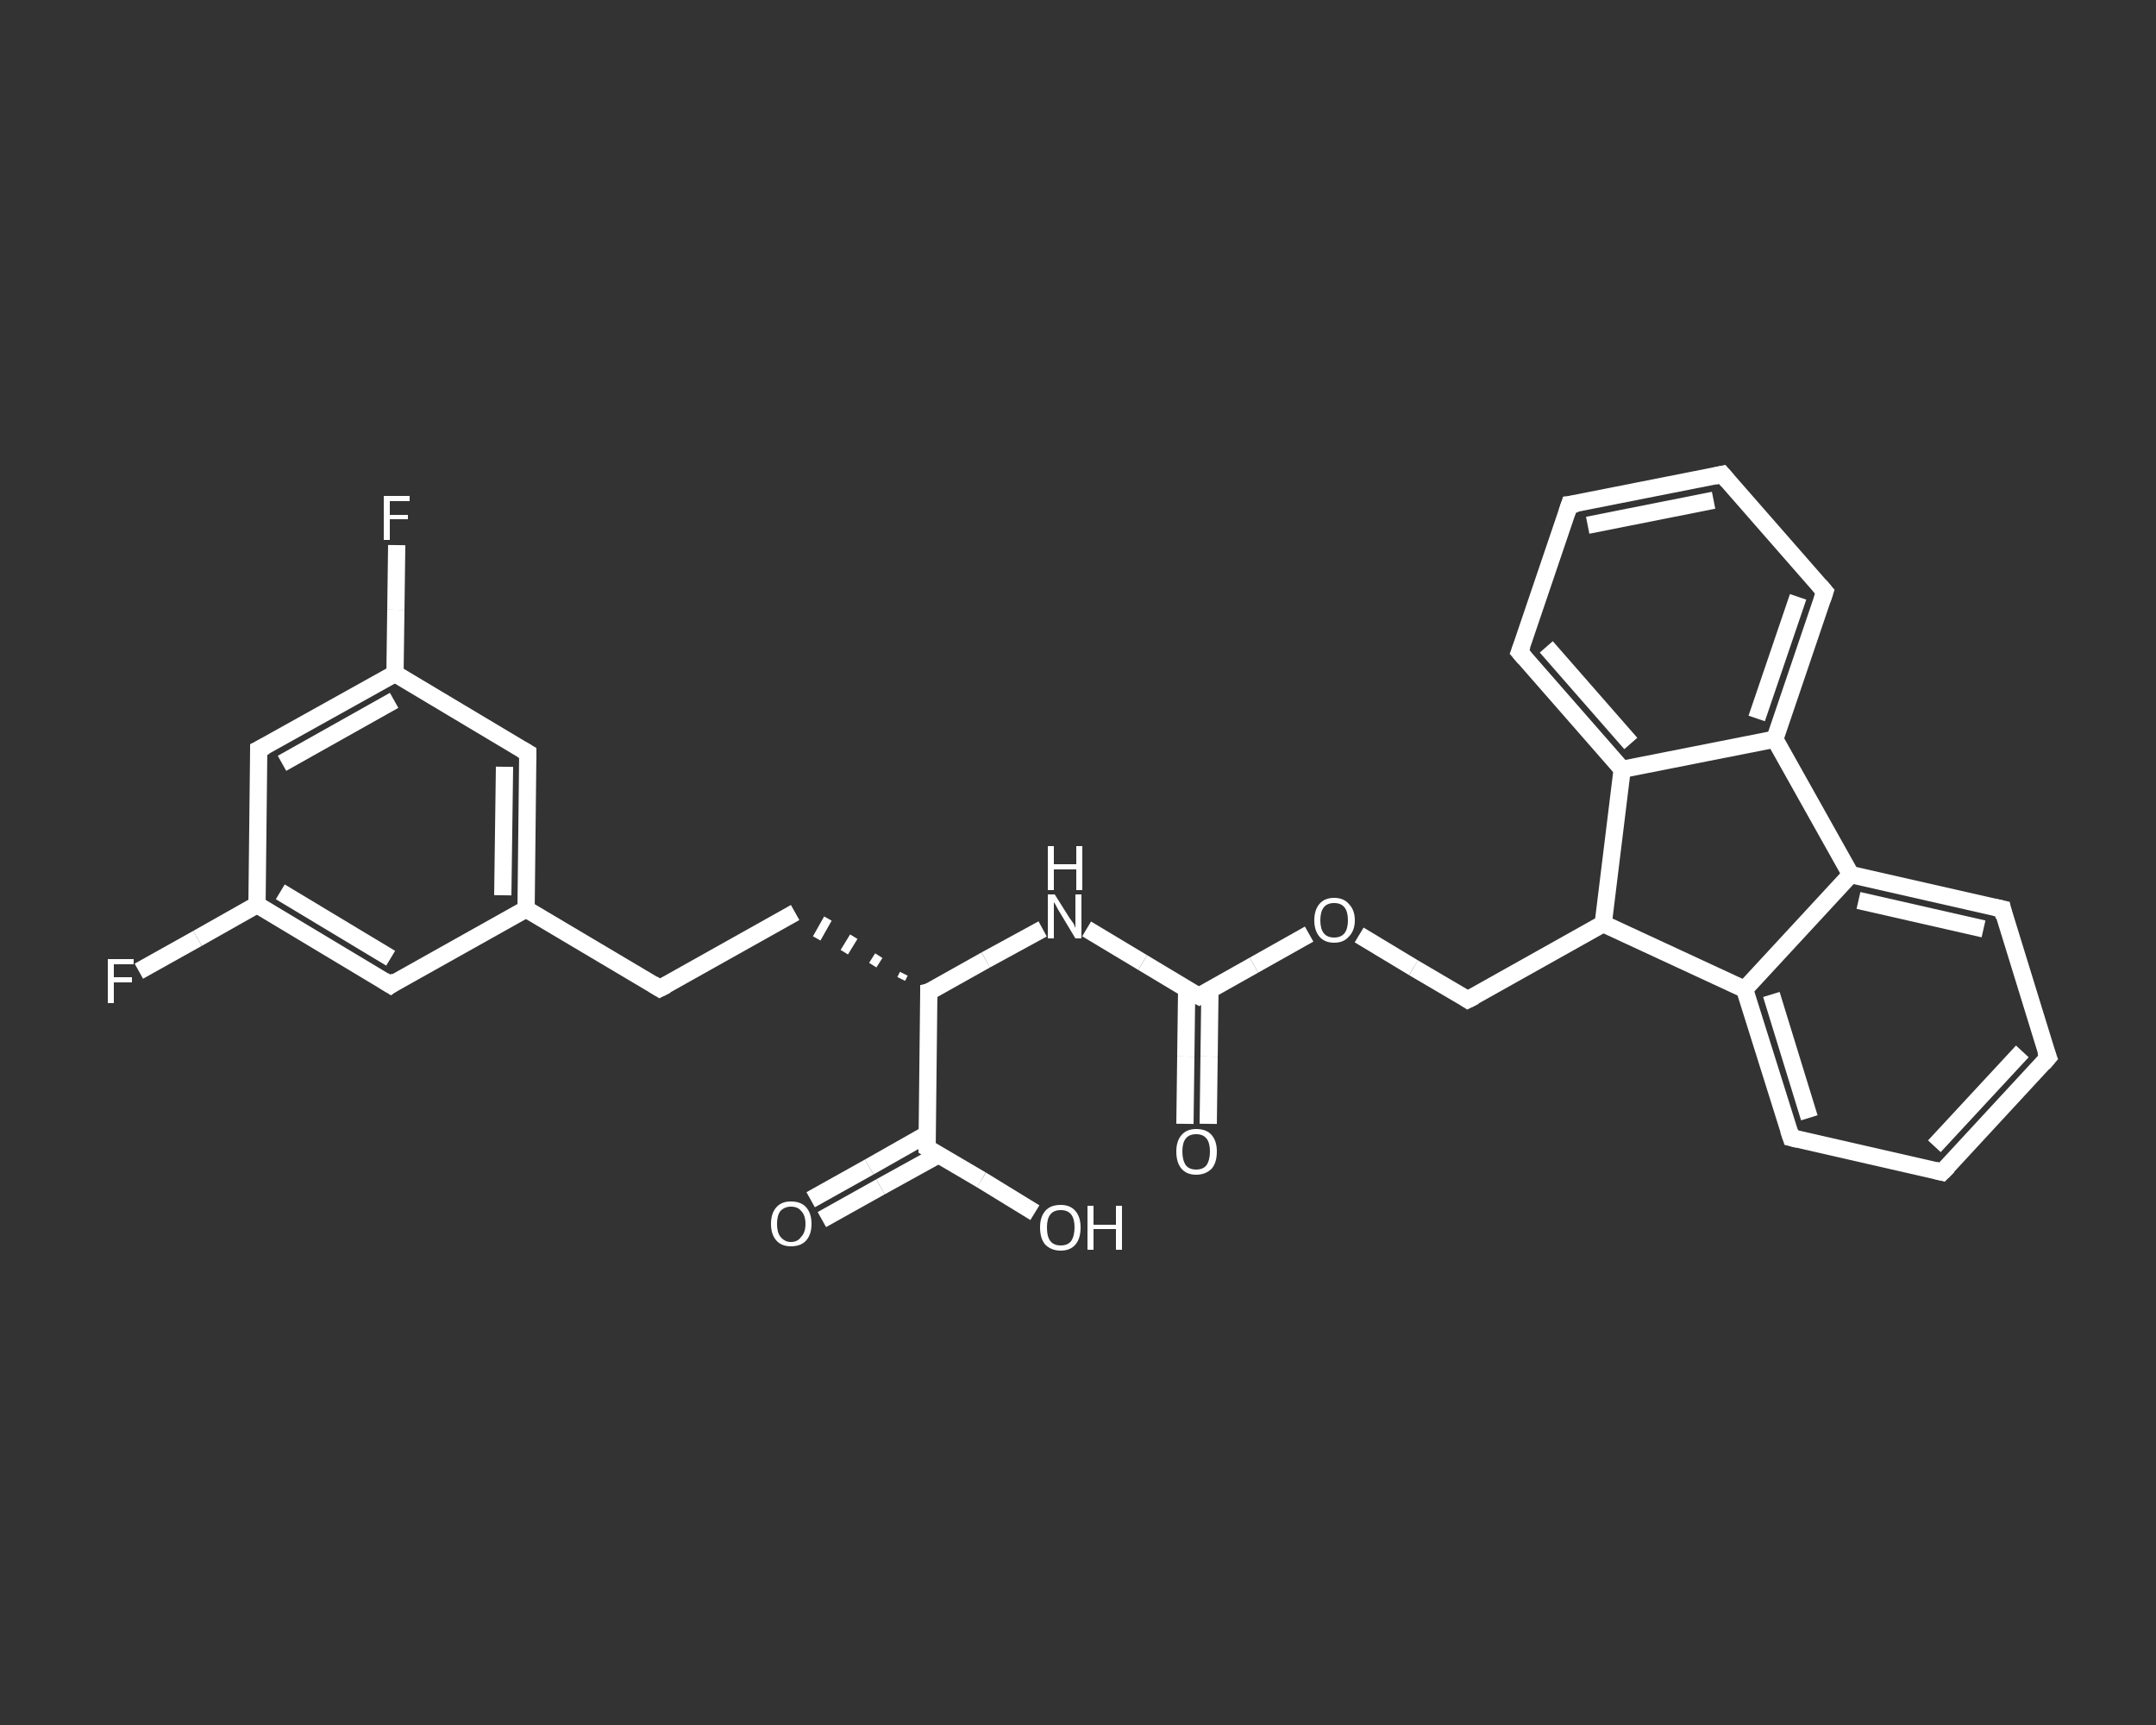 <?xml version='1.0' encoding='iso-8859-1'?>
<svg version='1.1' baseProfile='full'
              xmlns='http://www.w3.org/2000/svg'
                      xmlns:rdkit='http://www.rdkit.org/xml'
                      xmlns:xlink='http://www.w3.org/1999/xlink'
                  xml:space='preserve'
width='250px' height='200px' viewBox='0 0 250 200'>
<rect x="0" y="0" width="250" height="200" fill="#333333" stroke="none"/>
<!-- END OF HEADER -->
<rect style='opacity:1.0;fill:transparent;stroke:none' width='250.0' height='200.0' x='0.0' y='0.0'> </rect>
<path class='bond-0 atom-0 atom-1' d='M 137.4,130.3 L 137.5,122.5' style='fill:none;fill-rule:evenodd;stroke:#FFFFFF;stroke-width:2.0px;stroke-linecap:butt;stroke-linejoin:miter;stroke-opacity:1' />
<path class='bond-0 atom-0 atom-1' d='M 137.5,122.5 L 137.6,114.7' style='fill:none;fill-rule:evenodd;stroke:#FFFFFF;stroke-width:2.0px;stroke-linecap:butt;stroke-linejoin:miter;stroke-opacity:1' />
<path class='bond-0 atom-0 atom-1' d='M 140.1,130.3 L 140.2,122.5' style='fill:none;fill-rule:evenodd;stroke:#FFFFFF;stroke-width:2.0px;stroke-linecap:butt;stroke-linejoin:miter;stroke-opacity:1' />
<path class='bond-0 atom-0 atom-1' d='M 140.2,122.5 L 140.3,114.7' style='fill:none;fill-rule:evenodd;stroke:#FFFFFF;stroke-width:2.0px;stroke-linecap:butt;stroke-linejoin:miter;stroke-opacity:1' />
<path class='bond-1 atom-1 atom-2' d='M 139.0,115.5 L 132.5,111.6' style='fill:none;fill-rule:evenodd;stroke:#FFFFFF;stroke-width:2.0px;stroke-linecap:butt;stroke-linejoin:miter;stroke-opacity:1' />
<path class='bond-1 atom-1 atom-2' d='M 132.5,111.6 L 126.0,107.7' style='fill:none;fill-rule:evenodd;stroke:#FFFFFF;stroke-width:2.0px;stroke-linecap:butt;stroke-linejoin:miter;stroke-opacity:1' />
<path class='bond-2 atom-2 atom-3' d='M 120.9,107.7 L 114.3,111.3' style='fill:none;fill-rule:evenodd;stroke:#FFFFFF;stroke-width:2.0px;stroke-linecap:butt;stroke-linejoin:miter;stroke-opacity:1' />
<path class='bond-2 atom-2 atom-3' d='M 114.3,111.3 L 107.7,115.0' style='fill:none;fill-rule:evenodd;stroke:#FFFFFF;stroke-width:2.0px;stroke-linecap:butt;stroke-linejoin:miter;stroke-opacity:1' />
<path class='bond-3 atom-3 atom-4' d='M 104.8,112.9 L 104.5,113.5' style='fill:none;fill-rule:evenodd;stroke:#FFFFFF;stroke-width:1.0px;stroke-linecap:butt;stroke-linejoin:miter;stroke-opacity:1' />
<path class='bond-3 atom-3 atom-4' d='M 101.9,110.8 L 101.2,111.9' style='fill:none;fill-rule:evenodd;stroke:#FFFFFF;stroke-width:1.0px;stroke-linecap:butt;stroke-linejoin:miter;stroke-opacity:1' />
<path class='bond-3 atom-3 atom-4' d='M 99.0,108.6 L 97.9,110.4' style='fill:none;fill-rule:evenodd;stroke:#FFFFFF;stroke-width:1.0px;stroke-linecap:butt;stroke-linejoin:miter;stroke-opacity:1' />
<path class='bond-3 atom-3 atom-4' d='M 96.0,106.5 L 94.7,108.8' style='fill:none;fill-rule:evenodd;stroke:#FFFFFF;stroke-width:1.0px;stroke-linecap:butt;stroke-linejoin:miter;stroke-opacity:1' />
<path class='bond-4 atom-4 atom-5' d='M 92.2,105.8 L 76.5,114.6' style='fill:none;fill-rule:evenodd;stroke:#FFFFFF;stroke-width:2.0px;stroke-linecap:butt;stroke-linejoin:miter;stroke-opacity:1' />
<path class='bond-5 atom-5 atom-6' d='M 76.5,114.6 L 61.0,105.4' style='fill:none;fill-rule:evenodd;stroke:#FFFFFF;stroke-width:2.0px;stroke-linecap:butt;stroke-linejoin:miter;stroke-opacity:1' />
<path class='bond-6 atom-6 atom-7' d='M 61.0,105.4 L 61.2,87.3' style='fill:none;fill-rule:evenodd;stroke:#FFFFFF;stroke-width:2.0px;stroke-linecap:butt;stroke-linejoin:miter;stroke-opacity:1' />
<path class='bond-6 atom-6 atom-7' d='M 58.3,103.8 L 58.5,88.9' style='fill:none;fill-rule:evenodd;stroke:#FFFFFF;stroke-width:2.0px;stroke-linecap:butt;stroke-linejoin:miter;stroke-opacity:1' />
<path class='bond-7 atom-7 atom-8' d='M 61.2,87.3 L 45.8,78.1' style='fill:none;fill-rule:evenodd;stroke:#FFFFFF;stroke-width:2.0px;stroke-linecap:butt;stroke-linejoin:miter;stroke-opacity:1' />
<path class='bond-8 atom-8 atom-9' d='M 45.8,78.1 L 45.9,70.7' style='fill:none;fill-rule:evenodd;stroke:#FFFFFF;stroke-width:2.0px;stroke-linecap:butt;stroke-linejoin:miter;stroke-opacity:1' />
<path class='bond-8 atom-8 atom-9' d='M 45.9,70.7 L 46.0,63.2' style='fill:none;fill-rule:evenodd;stroke:#FFFFFF;stroke-width:2.0px;stroke-linecap:butt;stroke-linejoin:miter;stroke-opacity:1' />
<path class='bond-9 atom-8 atom-10' d='M 45.8,78.1 L 30.0,86.9' style='fill:none;fill-rule:evenodd;stroke:#FFFFFF;stroke-width:2.0px;stroke-linecap:butt;stroke-linejoin:miter;stroke-opacity:1' />
<path class='bond-9 atom-8 atom-10' d='M 45.7,81.2 L 32.7,88.5' style='fill:none;fill-rule:evenodd;stroke:#FFFFFF;stroke-width:2.0px;stroke-linecap:butt;stroke-linejoin:miter;stroke-opacity:1' />
<path class='bond-10 atom-10 atom-11' d='M 30.0,86.9 L 29.8,104.9' style='fill:none;fill-rule:evenodd;stroke:#FFFFFF;stroke-width:2.0px;stroke-linecap:butt;stroke-linejoin:miter;stroke-opacity:1' />
<path class='bond-11 atom-11 atom-12' d='M 29.8,104.9 L 22.9,108.8' style='fill:none;fill-rule:evenodd;stroke:#FFFFFF;stroke-width:2.0px;stroke-linecap:butt;stroke-linejoin:miter;stroke-opacity:1' />
<path class='bond-11 atom-11 atom-12' d='M 22.9,108.8 L 16.1,112.6' style='fill:none;fill-rule:evenodd;stroke:#FFFFFF;stroke-width:2.0px;stroke-linecap:butt;stroke-linejoin:miter;stroke-opacity:1' />
<path class='bond-12 atom-11 atom-13' d='M 29.8,104.9 L 45.3,114.2' style='fill:none;fill-rule:evenodd;stroke:#FFFFFF;stroke-width:2.0px;stroke-linecap:butt;stroke-linejoin:miter;stroke-opacity:1' />
<path class='bond-12 atom-11 atom-13' d='M 32.5,103.4 L 45.3,111.1' style='fill:none;fill-rule:evenodd;stroke:#FFFFFF;stroke-width:2.0px;stroke-linecap:butt;stroke-linejoin:miter;stroke-opacity:1' />
<path class='bond-13 atom-3 atom-14' d='M 107.7,115.0 L 107.5,133.1' style='fill:none;fill-rule:evenodd;stroke:#FFFFFF;stroke-width:2.0px;stroke-linecap:butt;stroke-linejoin:miter;stroke-opacity:1' />
<path class='bond-14 atom-14 atom-15' d='M 107.5,131.5 L 100.8,135.3' style='fill:none;fill-rule:evenodd;stroke:#FFFFFF;stroke-width:2.0px;stroke-linecap:butt;stroke-linejoin:miter;stroke-opacity:1' />
<path class='bond-14 atom-14 atom-15' d='M 100.8,135.3 L 94.0,139.1' style='fill:none;fill-rule:evenodd;stroke:#FFFFFF;stroke-width:2.0px;stroke-linecap:butt;stroke-linejoin:miter;stroke-opacity:1' />
<path class='bond-14 atom-14 atom-15' d='M 108.8,133.9 L 102.1,137.6' style='fill:none;fill-rule:evenodd;stroke:#FFFFFF;stroke-width:2.0px;stroke-linecap:butt;stroke-linejoin:miter;stroke-opacity:1' />
<path class='bond-14 atom-14 atom-15' d='M 102.1,137.6 L 95.3,141.4' style='fill:none;fill-rule:evenodd;stroke:#FFFFFF;stroke-width:2.0px;stroke-linecap:butt;stroke-linejoin:miter;stroke-opacity:1' />
<path class='bond-15 atom-14 atom-16' d='M 107.5,133.1 L 113.8,136.8' style='fill:none;fill-rule:evenodd;stroke:#FFFFFF;stroke-width:2.0px;stroke-linecap:butt;stroke-linejoin:miter;stroke-opacity:1' />
<path class='bond-15 atom-14 atom-16' d='M 113.8,136.8 L 120.0,140.6' style='fill:none;fill-rule:evenodd;stroke:#FFFFFF;stroke-width:2.0px;stroke-linecap:butt;stroke-linejoin:miter;stroke-opacity:1' />
<path class='bond-16 atom-1 atom-17' d='M 139.0,115.5 L 145.4,111.9' style='fill:none;fill-rule:evenodd;stroke:#FFFFFF;stroke-width:2.0px;stroke-linecap:butt;stroke-linejoin:miter;stroke-opacity:1' />
<path class='bond-16 atom-1 atom-17' d='M 145.4,111.9 L 151.8,108.3' style='fill:none;fill-rule:evenodd;stroke:#FFFFFF;stroke-width:2.0px;stroke-linecap:butt;stroke-linejoin:miter;stroke-opacity:1' />
<path class='bond-17 atom-17 atom-18' d='M 157.6,108.4 L 163.9,112.2' style='fill:none;fill-rule:evenodd;stroke:#FFFFFF;stroke-width:2.0px;stroke-linecap:butt;stroke-linejoin:miter;stroke-opacity:1' />
<path class='bond-17 atom-17 atom-18' d='M 163.9,112.2 L 170.2,115.9' style='fill:none;fill-rule:evenodd;stroke:#FFFFFF;stroke-width:2.0px;stroke-linecap:butt;stroke-linejoin:miter;stroke-opacity:1' />
<path class='bond-18 atom-18 atom-19' d='M 170.2,115.9 L 185.9,107.1' style='fill:none;fill-rule:evenodd;stroke:#FFFFFF;stroke-width:2.0px;stroke-linecap:butt;stroke-linejoin:miter;stroke-opacity:1' />
<path class='bond-19 atom-19 atom-20' d='M 185.9,107.1 L 202.3,114.7' style='fill:none;fill-rule:evenodd;stroke:#FFFFFF;stroke-width:2.0px;stroke-linecap:butt;stroke-linejoin:miter;stroke-opacity:1' />
<path class='bond-20 atom-20 atom-21' d='M 202.3,114.7 L 207.7,131.9' style='fill:none;fill-rule:evenodd;stroke:#FFFFFF;stroke-width:2.0px;stroke-linecap:butt;stroke-linejoin:miter;stroke-opacity:1' />
<path class='bond-20 atom-20 atom-21' d='M 205.4,115.3 L 209.8,129.6' style='fill:none;fill-rule:evenodd;stroke:#FFFFFF;stroke-width:2.0px;stroke-linecap:butt;stroke-linejoin:miter;stroke-opacity:1' />
<path class='bond-21 atom-21 atom-22' d='M 207.7,131.9 L 225.2,135.9' style='fill:none;fill-rule:evenodd;stroke:#FFFFFF;stroke-width:2.0px;stroke-linecap:butt;stroke-linejoin:miter;stroke-opacity:1' />
<path class='bond-22 atom-22 atom-23' d='M 225.2,135.9 L 237.5,122.6' style='fill:none;fill-rule:evenodd;stroke:#FFFFFF;stroke-width:2.0px;stroke-linecap:butt;stroke-linejoin:miter;stroke-opacity:1' />
<path class='bond-22 atom-22 atom-23' d='M 224.3,132.9 L 234.5,121.9' style='fill:none;fill-rule:evenodd;stroke:#FFFFFF;stroke-width:2.0px;stroke-linecap:butt;stroke-linejoin:miter;stroke-opacity:1' />
<path class='bond-23 atom-23 atom-24' d='M 237.5,122.6 L 232.2,105.4' style='fill:none;fill-rule:evenodd;stroke:#FFFFFF;stroke-width:2.0px;stroke-linecap:butt;stroke-linejoin:miter;stroke-opacity:1' />
<path class='bond-24 atom-24 atom-25' d='M 232.2,105.4 L 214.6,101.4' style='fill:none;fill-rule:evenodd;stroke:#FFFFFF;stroke-width:2.0px;stroke-linecap:butt;stroke-linejoin:miter;stroke-opacity:1' />
<path class='bond-24 atom-24 atom-25' d='M 230.0,107.7 L 215.5,104.4' style='fill:none;fill-rule:evenodd;stroke:#FFFFFF;stroke-width:2.0px;stroke-linecap:butt;stroke-linejoin:miter;stroke-opacity:1' />
<path class='bond-25 atom-25 atom-26' d='M 214.6,101.4 L 205.8,85.7' style='fill:none;fill-rule:evenodd;stroke:#FFFFFF;stroke-width:2.0px;stroke-linecap:butt;stroke-linejoin:miter;stroke-opacity:1' />
<path class='bond-26 atom-26 atom-27' d='M 205.8,85.7 L 211.6,68.6' style='fill:none;fill-rule:evenodd;stroke:#FFFFFF;stroke-width:2.0px;stroke-linecap:butt;stroke-linejoin:miter;stroke-opacity:1' />
<path class='bond-26 atom-26 atom-27' d='M 203.7,83.3 L 208.5,69.2' style='fill:none;fill-rule:evenodd;stroke:#FFFFFF;stroke-width:2.0px;stroke-linecap:butt;stroke-linejoin:miter;stroke-opacity:1' />
<path class='bond-27 atom-27 atom-28' d='M 211.6,68.6 L 199.7,55.0' style='fill:none;fill-rule:evenodd;stroke:#FFFFFF;stroke-width:2.0px;stroke-linecap:butt;stroke-linejoin:miter;stroke-opacity:1' />
<path class='bond-28 atom-28 atom-29' d='M 199.7,55.0 L 182.0,58.5' style='fill:none;fill-rule:evenodd;stroke:#FFFFFF;stroke-width:2.0px;stroke-linecap:butt;stroke-linejoin:miter;stroke-opacity:1' />
<path class='bond-28 atom-28 atom-29' d='M 198.7,58.0 L 184.1,60.9' style='fill:none;fill-rule:evenodd;stroke:#FFFFFF;stroke-width:2.0px;stroke-linecap:butt;stroke-linejoin:miter;stroke-opacity:1' />
<path class='bond-29 atom-29 atom-30' d='M 182.0,58.5 L 176.2,75.6' style='fill:none;fill-rule:evenodd;stroke:#FFFFFF;stroke-width:2.0px;stroke-linecap:butt;stroke-linejoin:miter;stroke-opacity:1' />
<path class='bond-30 atom-30 atom-31' d='M 176.2,75.6 L 188.1,89.2' style='fill:none;fill-rule:evenodd;stroke:#FFFFFF;stroke-width:2.0px;stroke-linecap:butt;stroke-linejoin:miter;stroke-opacity:1' />
<path class='bond-30 atom-30 atom-31' d='M 179.3,75.0 L 189.1,86.2' style='fill:none;fill-rule:evenodd;stroke:#FFFFFF;stroke-width:2.0px;stroke-linecap:butt;stroke-linejoin:miter;stroke-opacity:1' />
<path class='bond-31 atom-13 atom-6' d='M 45.3,114.2 L 61.0,105.4' style='fill:none;fill-rule:evenodd;stroke:#FFFFFF;stroke-width:2.0px;stroke-linecap:butt;stroke-linejoin:miter;stroke-opacity:1' />
<path class='bond-32 atom-31 atom-19' d='M 188.1,89.2 L 185.9,107.1' style='fill:none;fill-rule:evenodd;stroke:#FFFFFF;stroke-width:2.0px;stroke-linecap:butt;stroke-linejoin:miter;stroke-opacity:1' />
<path class='bond-33 atom-25 atom-20' d='M 214.6,101.4 L 202.3,114.7' style='fill:none;fill-rule:evenodd;stroke:#FFFFFF;stroke-width:2.0px;stroke-linecap:butt;stroke-linejoin:miter;stroke-opacity:1' />
<path class='bond-34 atom-31 atom-26' d='M 188.1,89.2 L 205.8,85.7' style='fill:none;fill-rule:evenodd;stroke:#FFFFFF;stroke-width:2.0px;stroke-linecap:butt;stroke-linejoin:miter;stroke-opacity:1' />
<path d='M 138.6,115.3 L 139.0,115.5 L 139.3,115.3' style='fill:none;stroke:#FFFFFF;stroke-width:2.0px;stroke-linecap:butt;stroke-linejoin:miter;stroke-opacity:1;' />
<path d='M 108.1,114.9 L 107.7,115.0 L 107.7,115.9' style='fill:none;stroke:#FFFFFF;stroke-width:2.0px;stroke-linecap:butt;stroke-linejoin:miter;stroke-opacity:1;' />
<path d='M 77.3,114.2 L 76.5,114.6 L 75.7,114.1' style='fill:none;stroke:#FFFFFF;stroke-width:2.0px;stroke-linecap:butt;stroke-linejoin:miter;stroke-opacity:1;' />
<path d='M 61.2,88.2 L 61.2,87.3 L 60.5,86.9' style='fill:none;stroke:#FFFFFF;stroke-width:2.0px;stroke-linecap:butt;stroke-linejoin:miter;stroke-opacity:1;' />
<path d='M 30.8,86.5 L 30.0,86.9 L 30.0,87.8' style='fill:none;stroke:#FFFFFF;stroke-width:2.0px;stroke-linecap:butt;stroke-linejoin:miter;stroke-opacity:1;' />
<path d='M 44.5,113.7 L 45.3,114.2 L 46.0,113.7' style='fill:none;stroke:#FFFFFF;stroke-width:2.0px;stroke-linecap:butt;stroke-linejoin:miter;stroke-opacity:1;' />
<path d='M 107.5,132.2 L 107.5,133.1 L 107.8,133.3' style='fill:none;stroke:#FFFFFF;stroke-width:2.0px;stroke-linecap:butt;stroke-linejoin:miter;stroke-opacity:1;' />
<path d='M 169.9,115.7 L 170.2,115.9 L 171.0,115.5' style='fill:none;stroke:#FFFFFF;stroke-width:2.0px;stroke-linecap:butt;stroke-linejoin:miter;stroke-opacity:1;' />
<path d='M 207.4,131.0 L 207.7,131.9 L 208.5,132.1' style='fill:none;stroke:#FFFFFF;stroke-width:2.0px;stroke-linecap:butt;stroke-linejoin:miter;stroke-opacity:1;' />
<path d='M 224.4,135.7 L 225.2,135.9 L 225.9,135.2' style='fill:none;stroke:#FFFFFF;stroke-width:2.0px;stroke-linecap:butt;stroke-linejoin:miter;stroke-opacity:1;' />
<path d='M 236.9,123.3 L 237.5,122.6 L 237.2,121.8' style='fill:none;stroke:#FFFFFF;stroke-width:2.0px;stroke-linecap:butt;stroke-linejoin:miter;stroke-opacity:1;' />
<path d='M 232.4,106.3 L 232.2,105.4 L 231.3,105.2' style='fill:none;stroke:#FFFFFF;stroke-width:2.0px;stroke-linecap:butt;stroke-linejoin:miter;stroke-opacity:1;' />
<path d='M 211.3,69.5 L 211.6,68.6 L 211.0,67.9' style='fill:none;stroke:#FFFFFF;stroke-width:2.0px;stroke-linecap:butt;stroke-linejoin:miter;stroke-opacity:1;' />
<path d='M 200.3,55.7 L 199.7,55.0 L 198.8,55.2' style='fill:none;stroke:#FFFFFF;stroke-width:2.0px;stroke-linecap:butt;stroke-linejoin:miter;stroke-opacity:1;' />
<path d='M 182.9,58.4 L 182.0,58.5 L 181.7,59.4' style='fill:none;stroke:#FFFFFF;stroke-width:2.0px;stroke-linecap:butt;stroke-linejoin:miter;stroke-opacity:1;' />
<path d='M 176.5,74.8 L 176.2,75.6 L 176.8,76.3' style='fill:none;stroke:#FFFFFF;stroke-width:2.0px;stroke-linecap:butt;stroke-linejoin:miter;stroke-opacity:1;' />
<path class='atom-0' d='M 136.4 133.5
Q 136.4 132.3, 137.0 131.6
Q 137.6 130.9, 138.7 130.9
Q 139.9 130.9, 140.5 131.6
Q 141.1 132.3, 141.1 133.5
Q 141.1 134.8, 140.5 135.5
Q 139.8 136.2, 138.7 136.2
Q 137.6 136.2, 137.0 135.5
Q 136.4 134.8, 136.4 133.5
M 138.7 135.6
Q 139.5 135.6, 139.9 135.1
Q 140.3 134.5, 140.3 133.5
Q 140.3 132.5, 139.9 132.0
Q 139.5 131.5, 138.7 131.5
Q 137.9 131.5, 137.5 132.0
Q 137.1 132.5, 137.1 133.5
Q 137.1 134.5, 137.5 135.1
Q 137.9 135.6, 138.7 135.6
' fill='#FFFFFF'/>
<path class='atom-2' d='M 122.3 103.7
L 124.0 106.4
Q 124.2 106.7, 124.5 107.1
Q 124.7 107.6, 124.7 107.6
L 124.7 103.7
L 125.4 103.7
L 125.4 108.8
L 124.7 108.8
L 122.9 105.8
Q 122.7 105.5, 122.5 105.1
Q 122.3 104.7, 122.2 104.6
L 122.2 108.8
L 121.5 108.8
L 121.5 103.7
L 122.3 103.7
' fill='#FFFFFF'/>
<path class='atom-2' d='M 121.5 98.1
L 122.2 98.1
L 122.2 100.2
L 124.8 100.2
L 124.8 98.1
L 125.5 98.1
L 125.5 103.2
L 124.8 103.2
L 124.8 100.8
L 122.2 100.8
L 122.2 103.2
L 121.5 103.2
L 121.5 98.1
' fill='#FFFFFF'/>
<path class='atom-9' d='M 44.5 57.5
L 47.5 57.5
L 47.5 58.1
L 45.2 58.1
L 45.2 59.7
L 47.3 59.7
L 47.3 60.2
L 45.2 60.2
L 45.2 62.6
L 44.5 62.6
L 44.5 57.5
' fill='#FFFFFF'/>
<path class='atom-12' d='M 12.5 111.2
L 15.5 111.2
L 15.5 111.8
L 13.2 111.8
L 13.2 113.3
L 15.3 113.3
L 15.3 113.9
L 13.2 113.9
L 13.2 116.3
L 12.5 116.3
L 12.5 111.2
' fill='#FFFFFF'/>
<path class='atom-15' d='M 89.4 141.9
Q 89.4 140.7, 90.0 140.0
Q 90.6 139.3, 91.7 139.3
Q 92.9 139.3, 93.5 140.0
Q 94.1 140.7, 94.1 141.9
Q 94.1 143.1, 93.5 143.8
Q 92.9 144.5, 91.7 144.5
Q 90.6 144.5, 90.0 143.8
Q 89.4 143.1, 89.4 141.9
M 91.7 144.0
Q 92.5 144.0, 92.9 143.4
Q 93.4 142.9, 93.4 141.9
Q 93.4 140.9, 92.9 140.4
Q 92.5 139.9, 91.7 139.9
Q 91.0 139.9, 90.5 140.4
Q 90.1 140.9, 90.1 141.9
Q 90.1 142.9, 90.5 143.4
Q 91.0 144.0, 91.7 144.0
' fill='#FFFFFF'/>
<path class='atom-16' d='M 120.6 142.3
Q 120.6 141.1, 121.2 140.4
Q 121.8 139.7, 123.0 139.7
Q 124.1 139.7, 124.7 140.4
Q 125.3 141.1, 125.3 142.3
Q 125.3 143.6, 124.7 144.3
Q 124.1 145.0, 123.0 145.0
Q 121.9 145.0, 121.2 144.3
Q 120.6 143.6, 120.6 142.3
M 123.0 144.4
Q 123.8 144.4, 124.2 143.9
Q 124.6 143.3, 124.6 142.3
Q 124.6 141.3, 124.2 140.8
Q 123.8 140.3, 123.0 140.3
Q 122.2 140.3, 121.8 140.8
Q 121.4 141.3, 121.4 142.3
Q 121.4 143.4, 121.8 143.9
Q 122.2 144.4, 123.0 144.4
' fill='#FFFFFF'/>
<path class='atom-16' d='M 126.1 139.8
L 126.8 139.8
L 126.8 142.0
L 129.4 142.0
L 129.4 139.8
L 130.1 139.8
L 130.1 144.9
L 129.4 144.9
L 129.4 142.5
L 126.8 142.5
L 126.8 144.9
L 126.1 144.9
L 126.1 139.8
' fill='#FFFFFF'/>
<path class='atom-17' d='M 152.4 106.7
Q 152.4 105.5, 153.0 104.8
Q 153.6 104.1, 154.7 104.1
Q 155.8 104.1, 156.4 104.8
Q 157.1 105.5, 157.1 106.7
Q 157.1 107.9, 156.4 108.6
Q 155.8 109.3, 154.7 109.3
Q 153.6 109.3, 153.0 108.6
Q 152.4 107.9, 152.4 106.7
M 154.7 108.7
Q 155.5 108.7, 155.9 108.2
Q 156.3 107.7, 156.3 106.7
Q 156.3 105.7, 155.9 105.2
Q 155.5 104.7, 154.7 104.7
Q 153.9 104.7, 153.5 105.2
Q 153.1 105.7, 153.1 106.7
Q 153.1 107.7, 153.5 108.2
Q 153.9 108.7, 154.7 108.7
' fill='#FFFFFF'/>
</svg>
